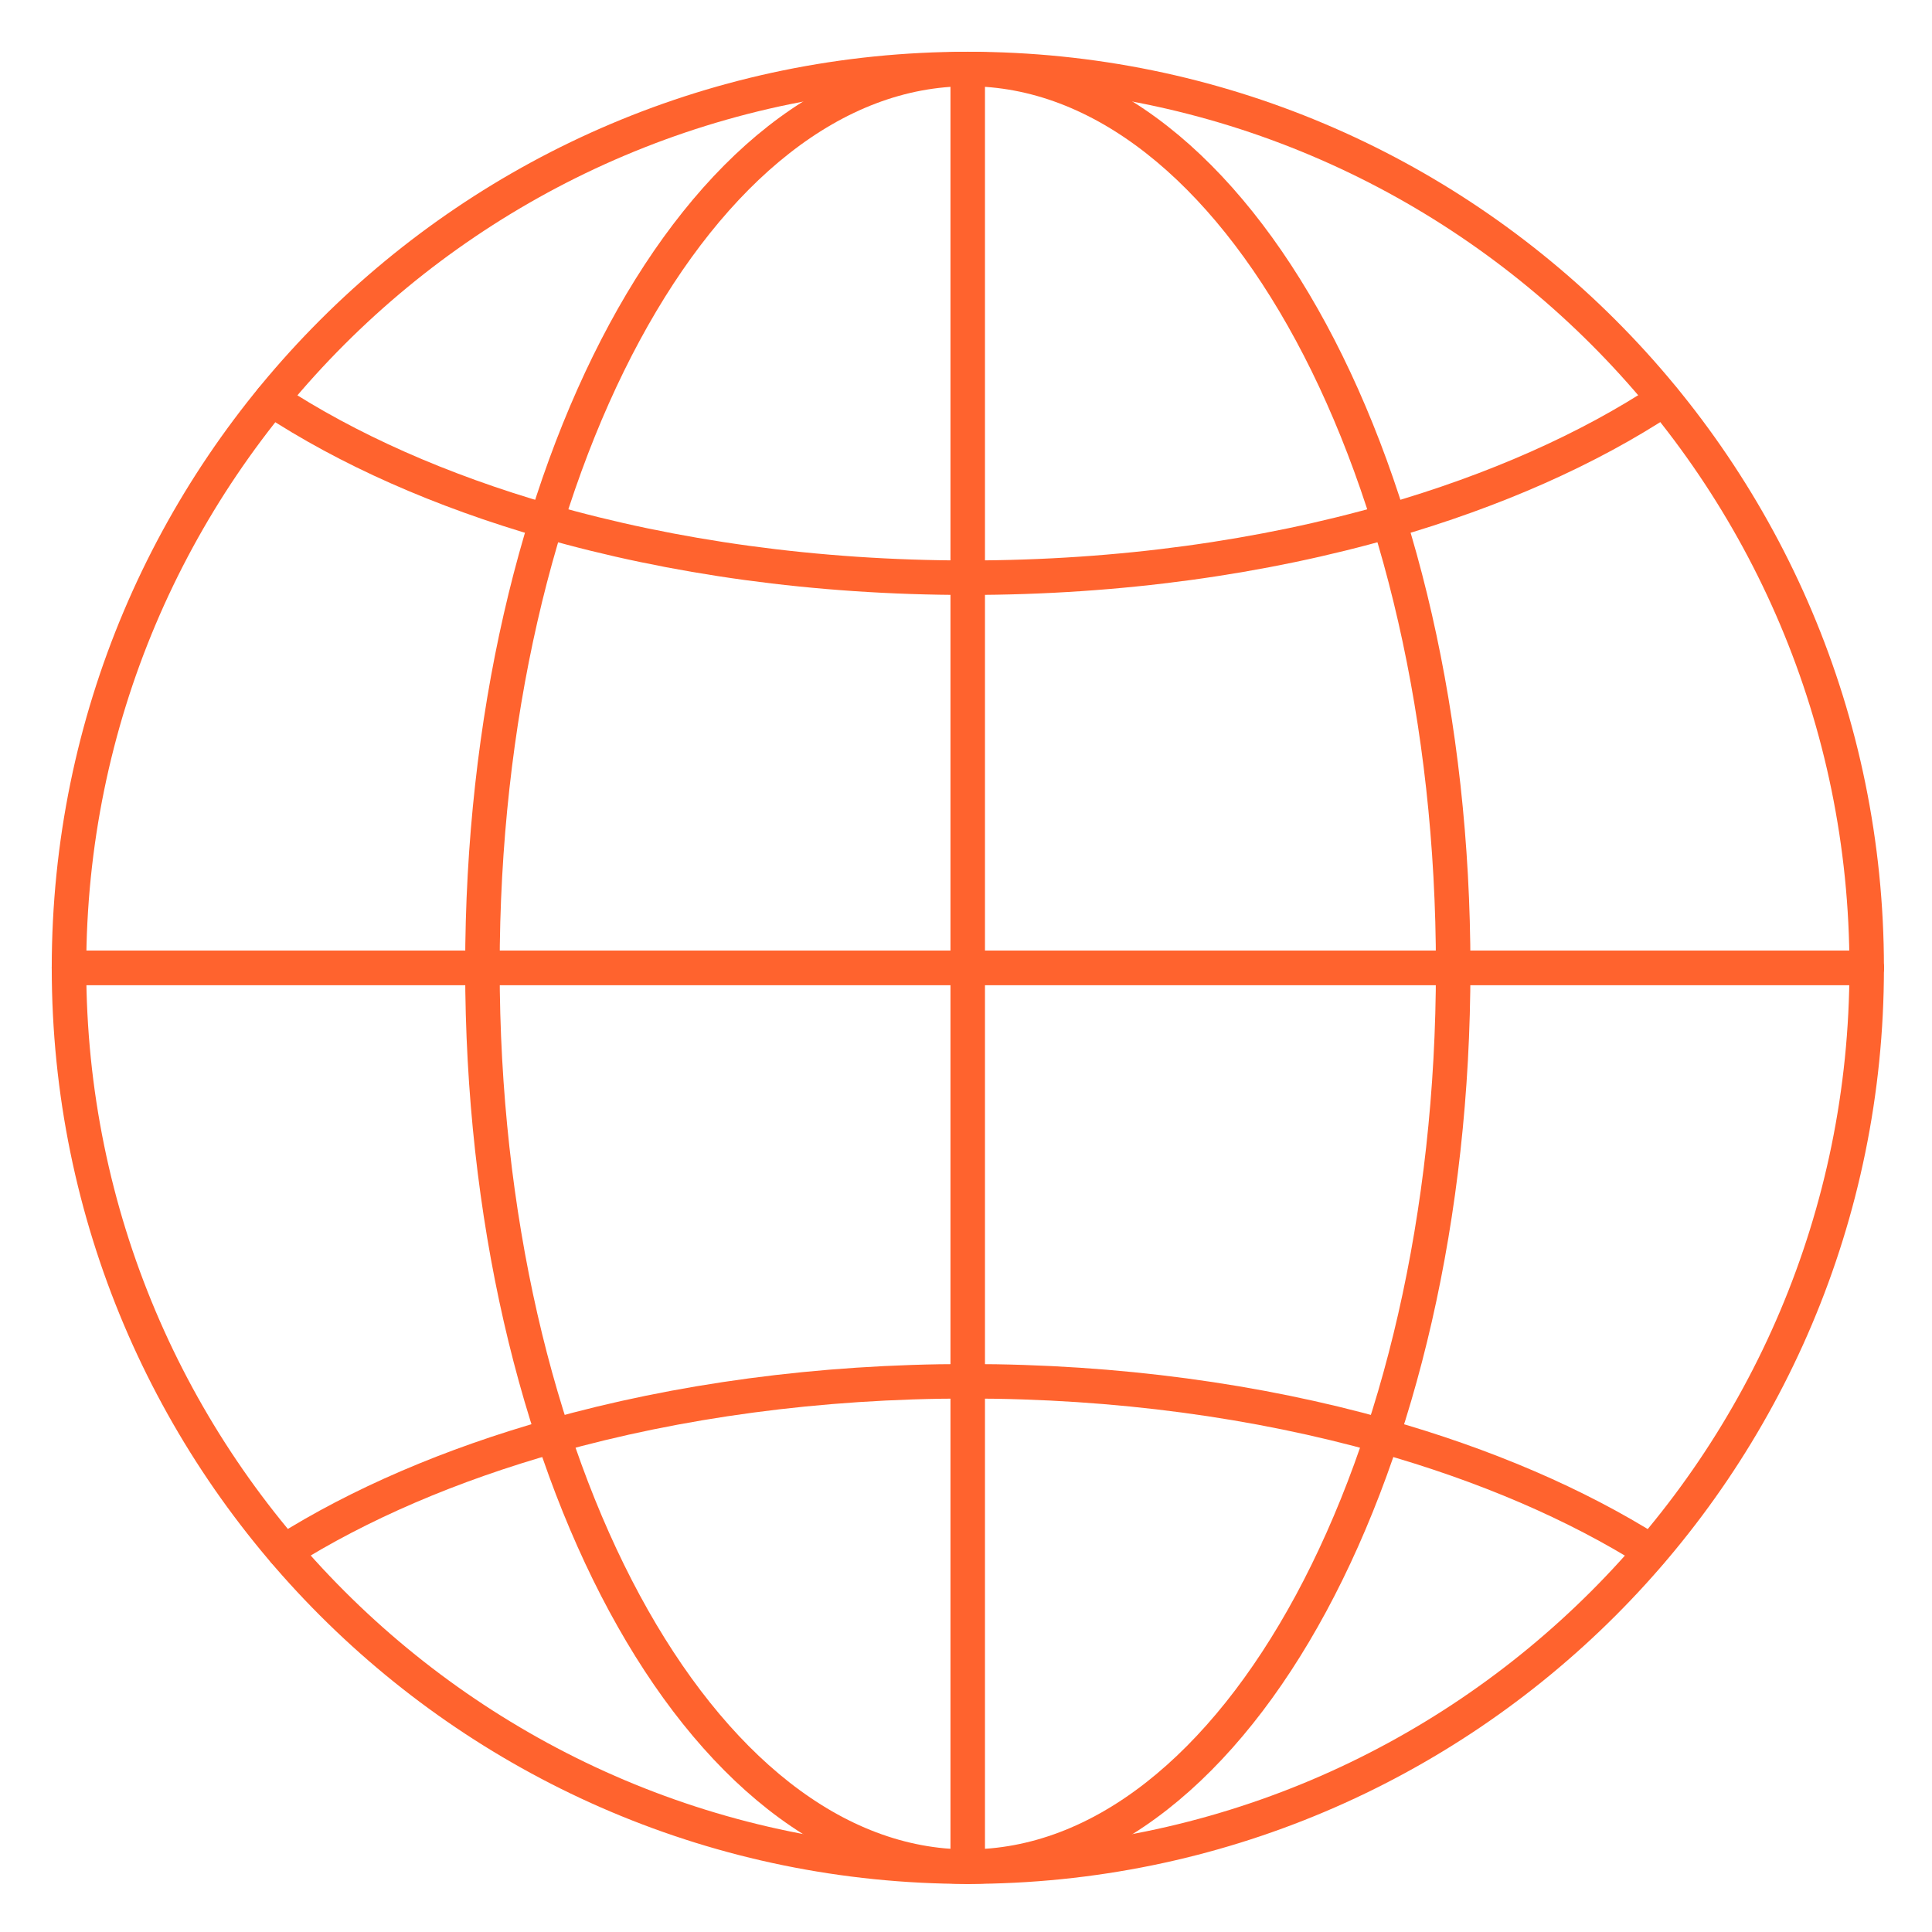 <svg width="56" height="56" viewBox="0 0 56 56" fill="none" xmlns="http://www.w3.org/2000/svg">
<path d="M28.053 54.106C42.442 54.106 54.107 42.442 54.107 28.053C54.107 13.664 42.442 2 28.053 2C13.665 2 2 13.664 2 28.053C2 42.442 13.665 54.106 28.053 54.106Z" stroke="#FF632E" stroke-linecap="round" stroke-linejoin="round"/>
<path d="M28.052 54.106C35.822 54.106 42.121 42.442 42.121 28.053C42.121 13.664 35.822 2 28.052 2C20.282 2 13.983 13.664 13.983 28.053C13.983 42.442 20.282 54.106 28.052 54.106Z" stroke="#FF632E" stroke-linecap="round" stroke-linejoin="round"/>
<path d="M48.225 11.575C46.037 13.018 43.33 14.222 40.258 15.106C36.616 16.151 32.461 16.745 28.05 16.745C23.639 16.745 19.483 16.151 15.841 15.106C12.769 14.222 10.062 13.018 7.874 11.575" stroke="#FF632E" stroke-linecap="round" stroke-linejoin="round"/>
<path d="M8.241 44.969C10.409 43.6 13.056 42.459 16.039 41.619C19.634 40.608 23.72 40.037 28.05 40.037C32.38 40.037 36.465 40.608 40.06 41.619C43.043 42.459 45.69 43.6 47.858 44.969" stroke="#FF632E" stroke-linecap="round" stroke-linejoin="round"/>
<path d="M2 28.053H54.107" stroke="#FF632E" stroke-linecap="round" stroke-linejoin="round"/>
<path d="M2 28.053H54.107" stroke="#FF632E" stroke-linecap="round" stroke-linejoin="round"/>
<path d="M28.05 2L28.05 54.106" stroke="#FF632E" stroke-linecap="round" stroke-linejoin="round"/>
</svg>
